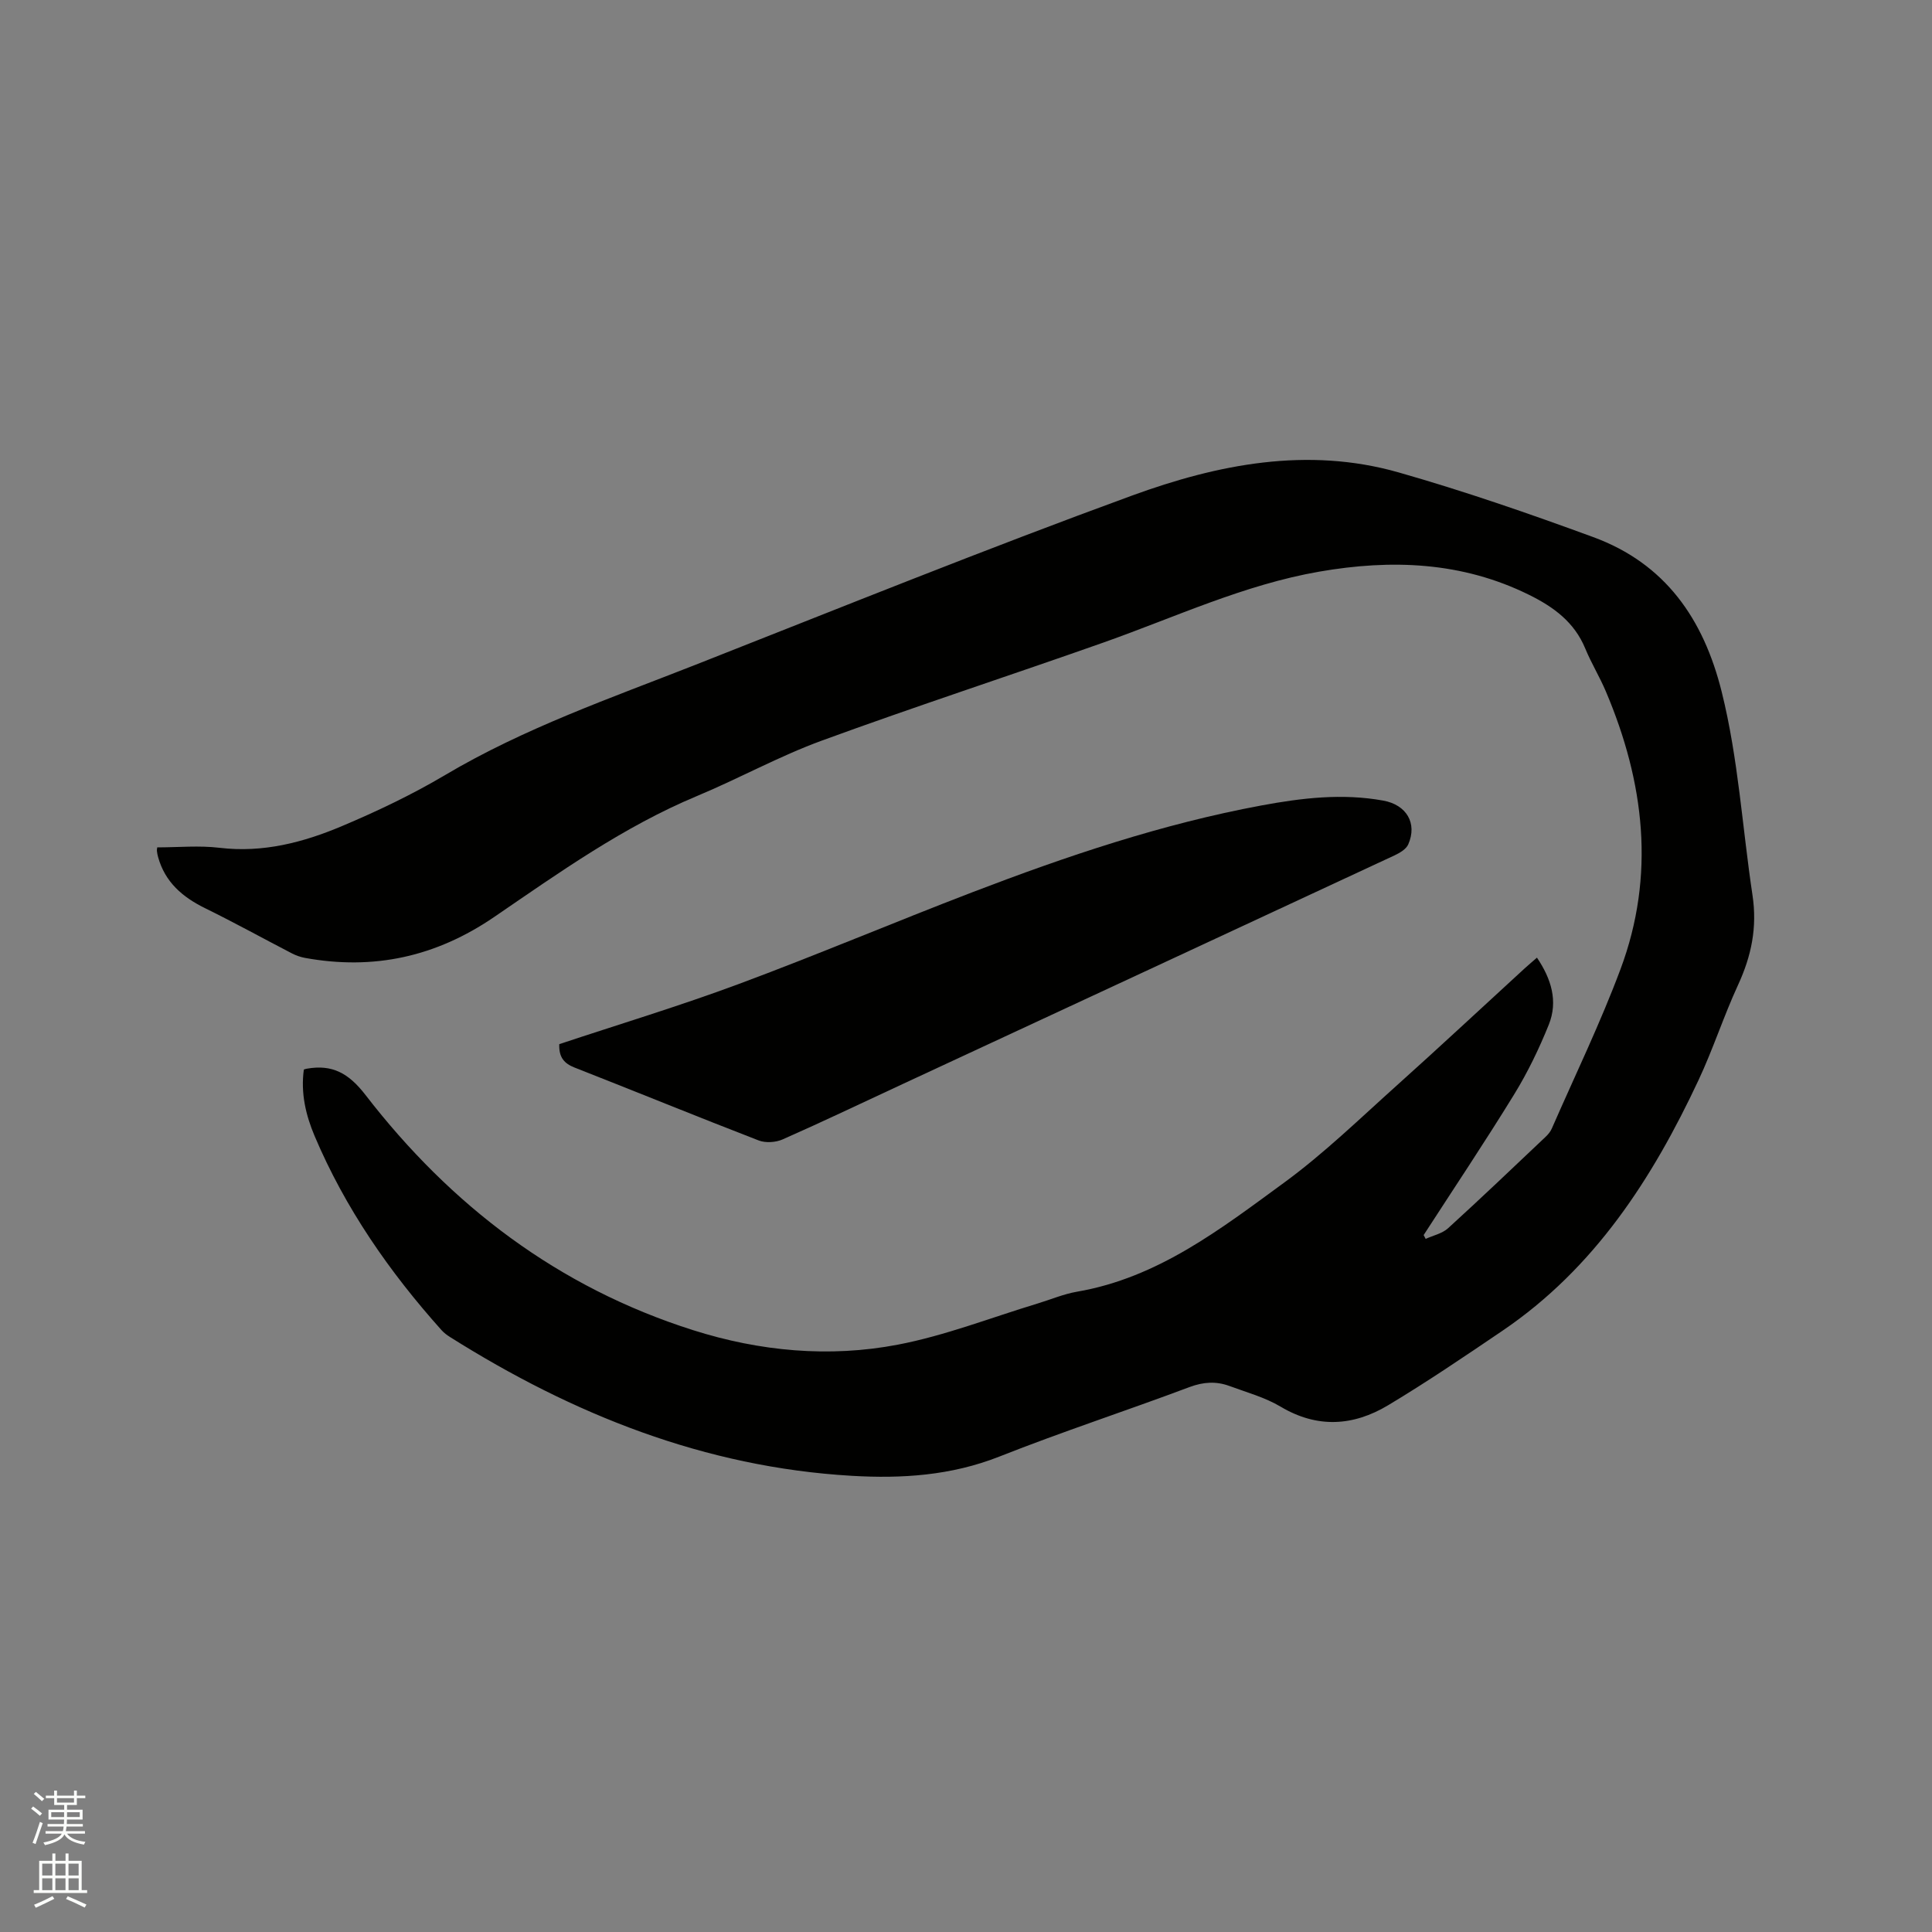 <svg enable-background="new 0 0 400 400" viewBox="0 0 400 400" xmlns="http://www.w3.org/2000/svg"><rect x="0" y="0" width="400" height="400" fill="#808080" stroke="none"/><path d="m6.44 374.46.42-.45c.65.47 1.27.95 1.85 1.44l-.45.49c-.65-.56-1.25-1.06-1.82-1.48m.93 7.33-.63-.26c.55-1.36 1.05-2.8 1.52-4.33.19.1.38.19.59.27-.46 1.29-.95 2.73-1.48 4.32m-.38-10.38.44-.42c.43.34 1.01.82 1.74 1.44l-.49.49c-.53-.51-1.09-1.01-1.69-1.51m2.5.35h1.72v-1.04h.59v1.04h3.52v-1.04h.59v1.04h1.75v.53h-1.75v1.42h-2.03v.97h3.22v2.03h-3.24c0 .35-.01.66-.03.93h3.32v.53h-3.37c-.03.27-.08.58-.15.94h3.96v.53h-3.71c.67.92 1.93 1.48 3.79 1.68-.13.24-.23.44-.29.59-2.13-.38-3.48-1.08-4.04-2.12-.43.97-1.77 1.72-4.03 2.23-.09-.19-.2-.37-.33-.55 2.1-.42 3.37-1.03 3.81-1.83h-3.36v-.53h3.58c.08-.29.13-.61.16-.94h-3.33v-.53h3.39c.02-.27.04-.58.04-.93h-3.23v-2.03h3.25v-.97h-2.07v-1.42h-1.73zm1.12 3.44v1h2.65c.01-.3.02-.44.01-.4v-.25-.35zm1.19-2h3.52v-.91h-3.52zm4.71 2h-2.63v.59c0 .15-.01.28-.01.4h2.64z" fill="#fbfcfa"/><path d="m13.56 383.74h.63v1.52h2.72v6.07h1.13v.6h-11.06v-.6h1.13v-6.07h2.73v-1.52h.63v1.52h2.1v-1.52zm-2.69 8.83.38.56c-1.24.63-2.53 1.25-3.85 1.85-.1-.21-.21-.42-.34-.63 1.36-.55 2.63-1.15 3.81-1.78m-2.13-4.27h2.1v-2.45h-2.1zm0 3.04h2.1v-2.46h-2.1zm2.72-3.04h2.1v-2.45h-2.1zm0 3.04h2.1v-2.46h-2.1zm6.07 3.6c-1.41-.71-2.7-1.3-3.86-1.78l.35-.56c1.45.62 2.75 1.19 3.88 1.72zm-1.25-9.09h-2.1v2.45h2.1zm-2.09 5.49h2.1v-2.46h-2.1z" fill="#fbfcfa"/><g fill="#010100"><path d="m62.91 221.43c.41-.12.51-.16.62-.17 5.26-.93 8.65.93 12.11 5.4 17.7 22.95 39.97 39.89 67.84 48.73 13.83 4.39 28.17 5.73 42.4 3.01 9.82-1.88 19.29-5.6 28.91-8.51 2.74-.83 5.41-1.98 8.21-2.46 16.74-2.88 29.73-12.98 42.84-22.56 8.26-6.04 15.68-13.26 23.32-20.11 8.92-8 17.68-16.18 26.51-24.27.77-.7 1.57-1.37 2.54-2.22 2.97 4.4 4.4 9.02 2.45 13.88-2.01 4.98-4.37 9.88-7.18 14.45-6.04 9.83-12.46 19.42-18.73 29.11.14.26.28.52.42.79 1.56-.72 3.42-1.1 4.63-2.2 6.82-6.21 13.49-12.58 20.19-18.92.53-.5 1.03-1.1 1.31-1.76 4.79-10.96 10.02-21.75 14.2-32.94 7.29-19.49 4.95-38.74-3.03-57.54-1.28-3.02-3.01-5.84-4.26-8.87-2.25-5.46-6.54-8.6-11.62-11.11-13.92-6.88-28.49-7.4-43.44-4.81-15.58 2.71-29.83 9.42-44.58 14.64-19.45 6.87-39.08 13.27-58.46 20.36-8.82 3.23-17.13 7.84-25.81 11.46-15.19 6.34-28.51 15.83-41.95 25.02-12.08 8.26-24.97 11.09-39.22 8.49-.91-.17-1.82-.49-2.65-.91-6-3.11-11.91-6.38-17.98-9.36-4.7-2.3-8.33-5.4-9.77-10.61-.11-.41-.2-.82-.24-1.24-.03-.31.05-.62.07-.76 4.35 0 8.69-.42 12.92.09 8.96 1.07 17.31-1.11 25.33-4.5 7.3-3.08 14.52-6.52 21.32-10.55 16.42-9.74 34.34-15.95 51.96-22.88 30.04-11.83 59.98-23.93 90.29-35 17.72-6.47 36.31-10.17 55.16-4.8 13.61 3.88 27.03 8.52 40.32 13.4 14.89 5.46 22.84 16.92 26.6 32.04 3.45 13.86 4.26 28.04 6.37 42.06 1.02 6.75-.23 12.65-3 18.66-2.97 6.44-5.15 13.23-8.16 19.65-9.55 20.38-21.52 38.96-40.59 51.9-7.8 5.29-15.61 10.59-23.68 15.43-7.19 4.31-14.66 4.83-22.27.29-3.23-1.92-7-2.95-10.57-4.27-2.76-1.02-5.4-.86-8.29.22-13.08 4.91-26.38 9.25-39.37 14.39-9.97 3.94-20.2 4.59-30.59 3.98-30.38-1.78-57.67-12.69-83.15-28.74-.62-.39-1.23-.85-1.72-1.39-10.82-12.08-19.97-25.26-26.31-40.24-1.81-4.29-2.9-8.84-2.22-13.75z"/><path d="m115.79 216.18c12.43-4.13 24.91-7.9 37.1-12.43 16.26-6.04 32.25-12.82 48.45-19.03 19.49-7.47 39.24-14.14 59.83-17.96 8.36-1.55 16.74-2.55 25.24-1 4.74.86 7.09 4.65 5.15 9.07-.43.97-1.72 1.74-2.78 2.24-33.97 15.82-67.96 31.6-101.94 47.39-8.26 3.84-16.47 7.76-24.8 11.44-1.43.63-3.53.77-4.96.22-12.74-4.92-25.38-10.1-38.09-15.08-2.19-.86-3.3-2.12-3.2-4.86z"/></g></svg>